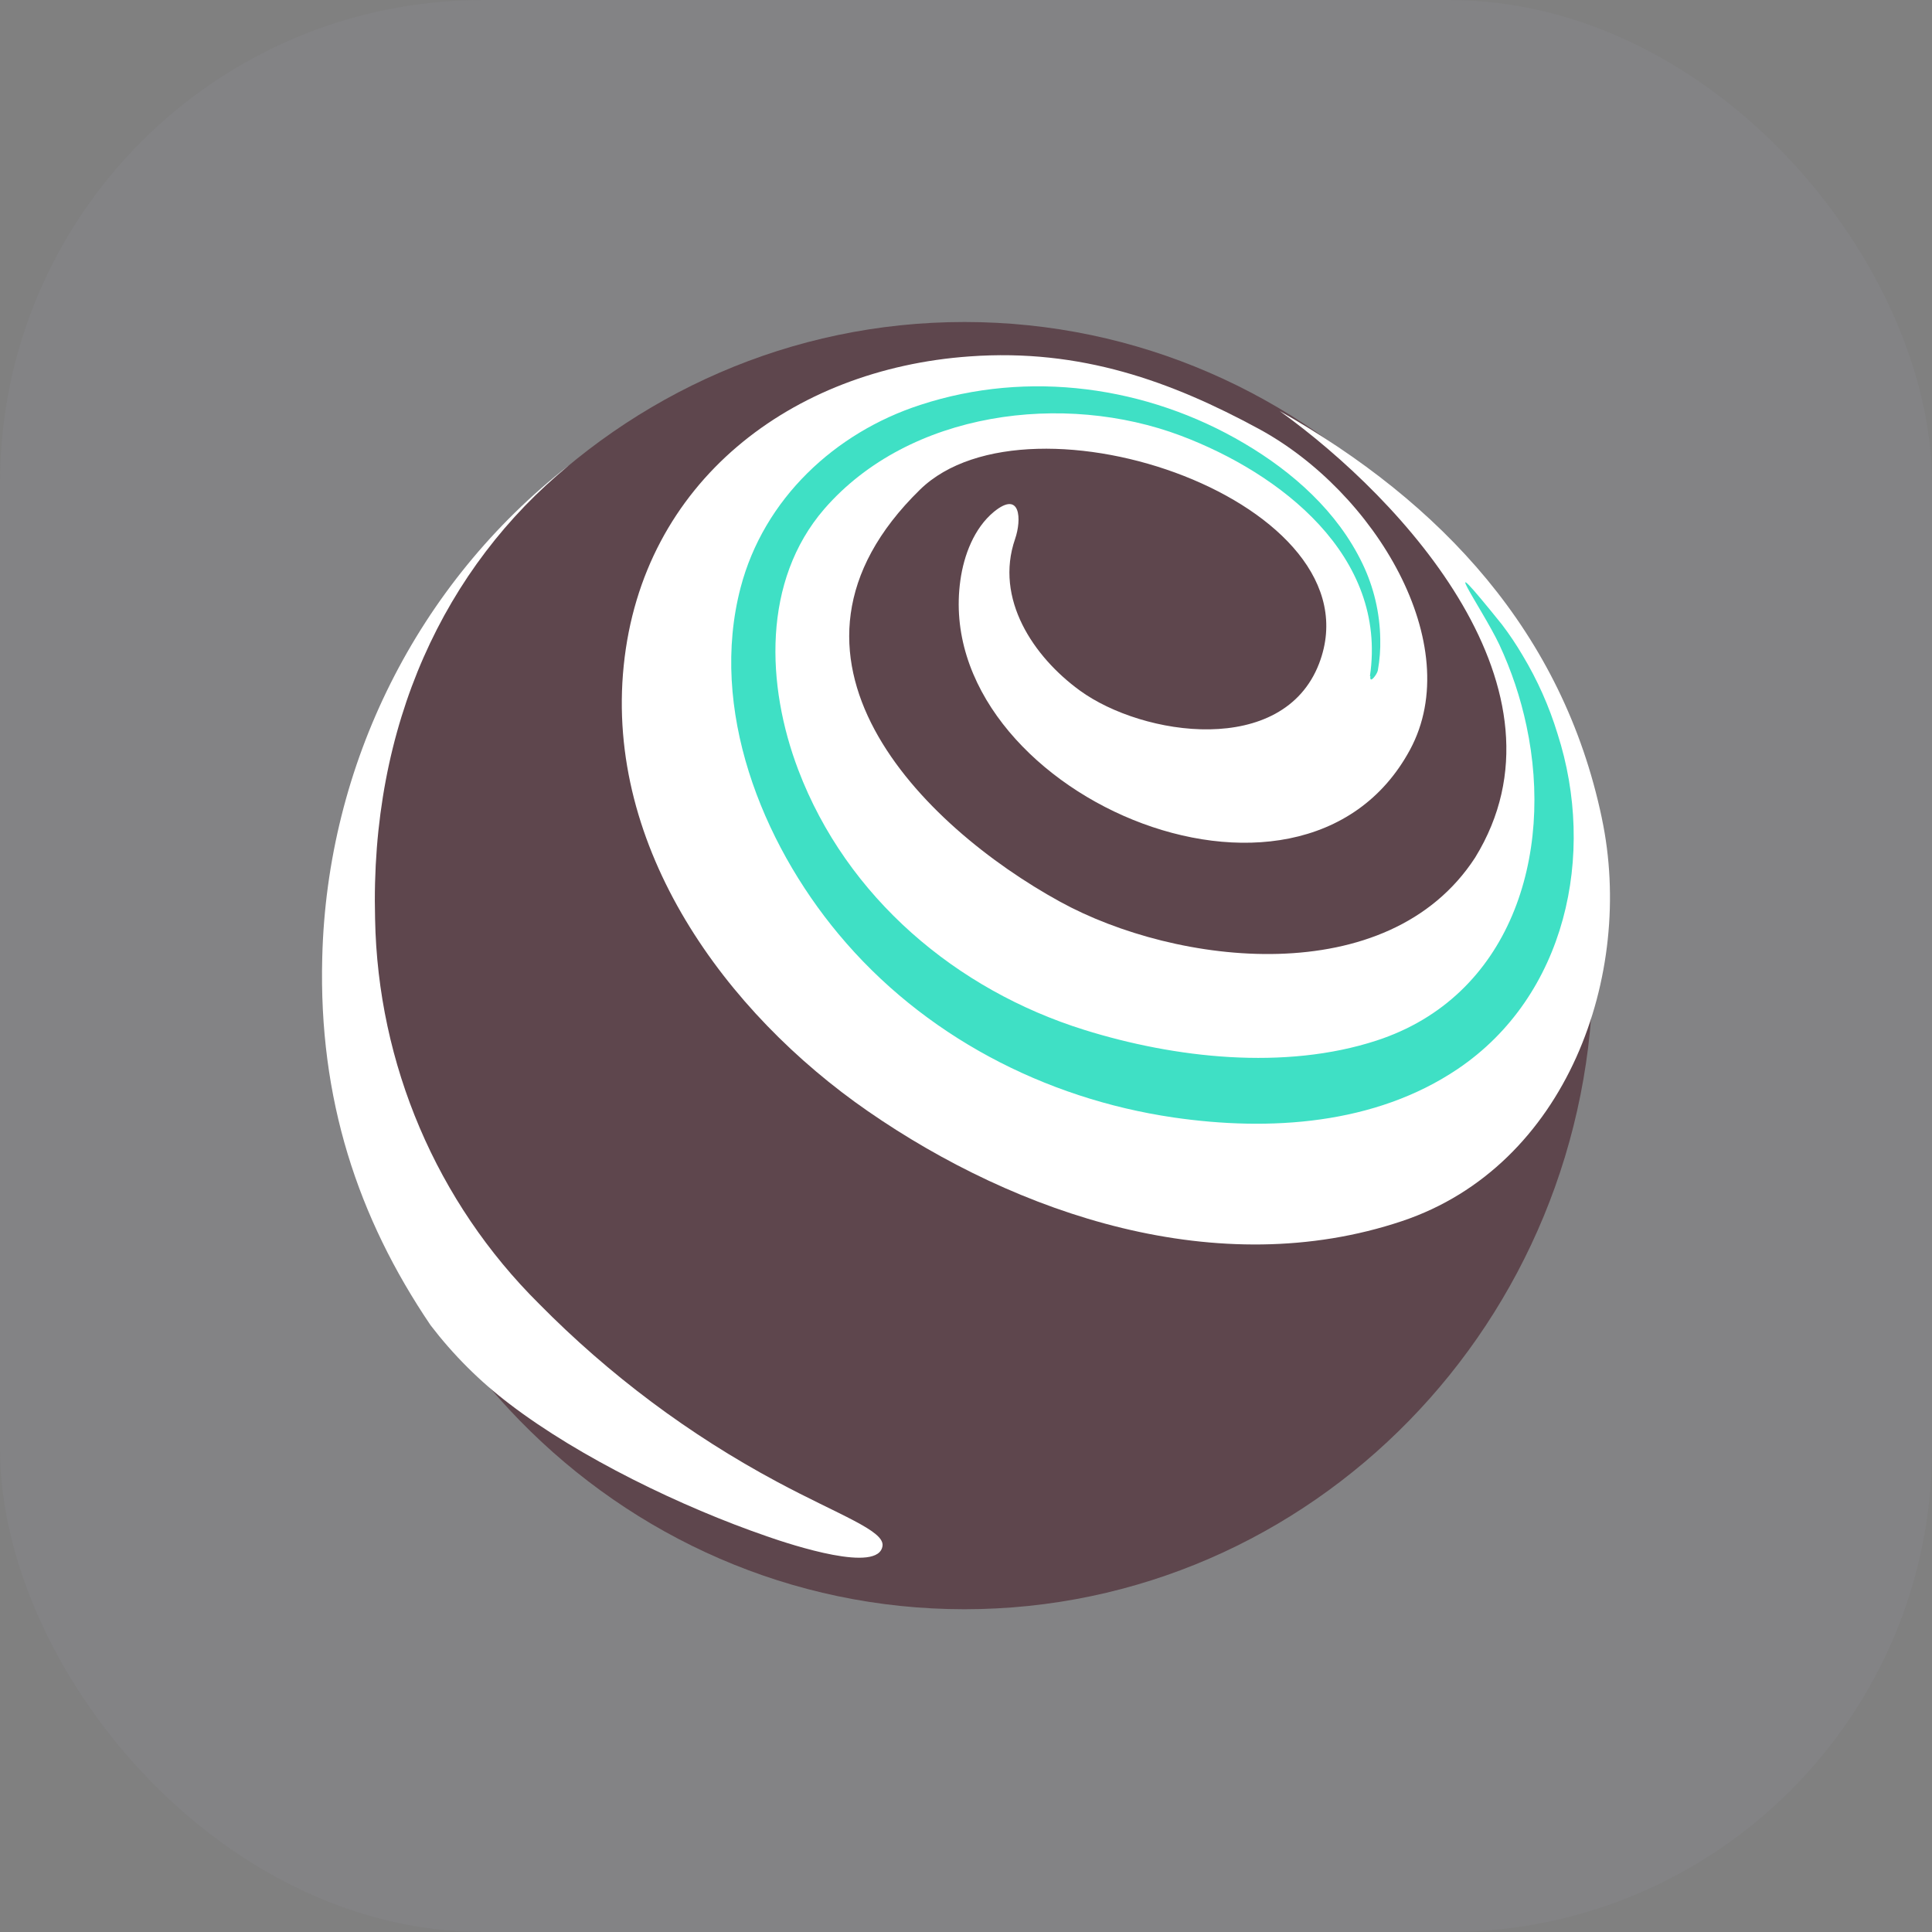 <svg width="48" height="48" viewBox="0 0 48 48" fill="none" xmlns="http://www.w3.org/2000/svg">
<rect x="0" y="0" width="48" height="48" fill="#808080" stroke="none"/>
<rect width="48" height="48" rx="12" fill="#E0E0FF" fill-opacity="0.04"/>
<g clip-path="url(#clip0_298_239)">
<path d="M23.962 39.981C32.589 39.981 39.582 32.822 39.582 23.99C39.582 15.159 32.589 8 23.962 8C15.335 8 8.342 15.159 8.342 23.99C8.342 32.822 15.335 39.981 23.962 39.981Z" fill="#5E464D"/>
<path d="M19.05 38.169C19.689 38.39 21.835 39.096 21.926 38.406C21.975 38.027 20.843 37.639 19.31 36.817C17.129 35.65 15.134 34.159 13.392 32.392C10.848 29.869 9.386 26.437 9.319 22.833C9.19 17.996 11.059 14.085 14.133 11.562C10.373 14.498 8.123 18.992 8.006 23.796C7.915 27.295 8.882 30.243 10.698 32.926C11.262 33.663 11.921 34.321 12.658 34.88C14.399 36.212 16.944 37.444 19.05 38.168" fill="white"/>
<path d="M39.797 20.325C38.829 15.716 35.818 12.49 31.791 10.21C34.877 12.429 39.209 17.146 36.649 21.307C34.483 24.64 29.222 23.987 26.337 22.403C22.915 20.524 18.632 16.297 22.856 12.166C25.594 9.492 34.305 12.49 32.772 16.487C31.877 18.811 28.396 18.295 26.831 17.158C25.676 16.319 24.705 14.877 25.22 13.389C25.384 12.911 25.361 12.171 24.694 12.715C24.202 13.122 23.947 13.792 23.86 14.419C23.131 19.63 32.307 23.671 35.031 18.628C36.443 16.011 34.153 12.21 31.271 10.653C29.105 9.479 26.851 8.654 24.087 8.855C19.669 9.168 15.961 11.97 15.496 16.538C15.032 21.078 18.032 25.164 21.564 27.608C25.277 30.176 30.268 31.868 34.836 30.337C38.929 28.964 40.62 24.209 39.797 20.328" fill="white"/>
<path d="M34.036 16.795C34.475 13.808 31.806 11.757 29.341 10.826C26.436 9.73 22.597 10.209 20.481 12.643C18.934 14.431 19.034 17.027 19.833 19.128C21.039 22.301 23.764 24.595 26.936 25.586C29.19 26.29 31.915 26.597 34.198 25.853C37.529 24.768 38.614 21.254 37.925 18.034C37.778 17.337 37.551 16.661 37.251 16.017C36.83 15.123 35.541 13.313 37.317 15.518C37.503 15.763 37.675 16.02 37.831 16.286C38.197 16.895 38.488 17.548 38.696 18.229C39.664 21.235 38.905 24.742 36.22 26.556C34.161 27.945 31.543 28.111 29.154 27.763C25.952 27.294 22.933 25.728 20.835 23.209C18.92 20.913 17.612 17.614 18.4 14.599C18.977 12.393 20.747 10.746 22.867 10.059C25.548 9.181 28.5 9.589 30.912 11.015C32.122 11.728 33.233 12.714 33.852 14.007C34.132 14.59 34.282 15.227 34.292 15.875C34.299 16.137 34.278 16.399 34.232 16.657C34.215 16.751 34.019 17.016 34.047 16.798" fill="#3FE0C5"/>
</g>
<defs>
<clipPath id="clip0_298_239">
<rect width="32" height="32" fill="white" transform="translate(8 8)"/>
</clipPath>
</defs>
</svg>
